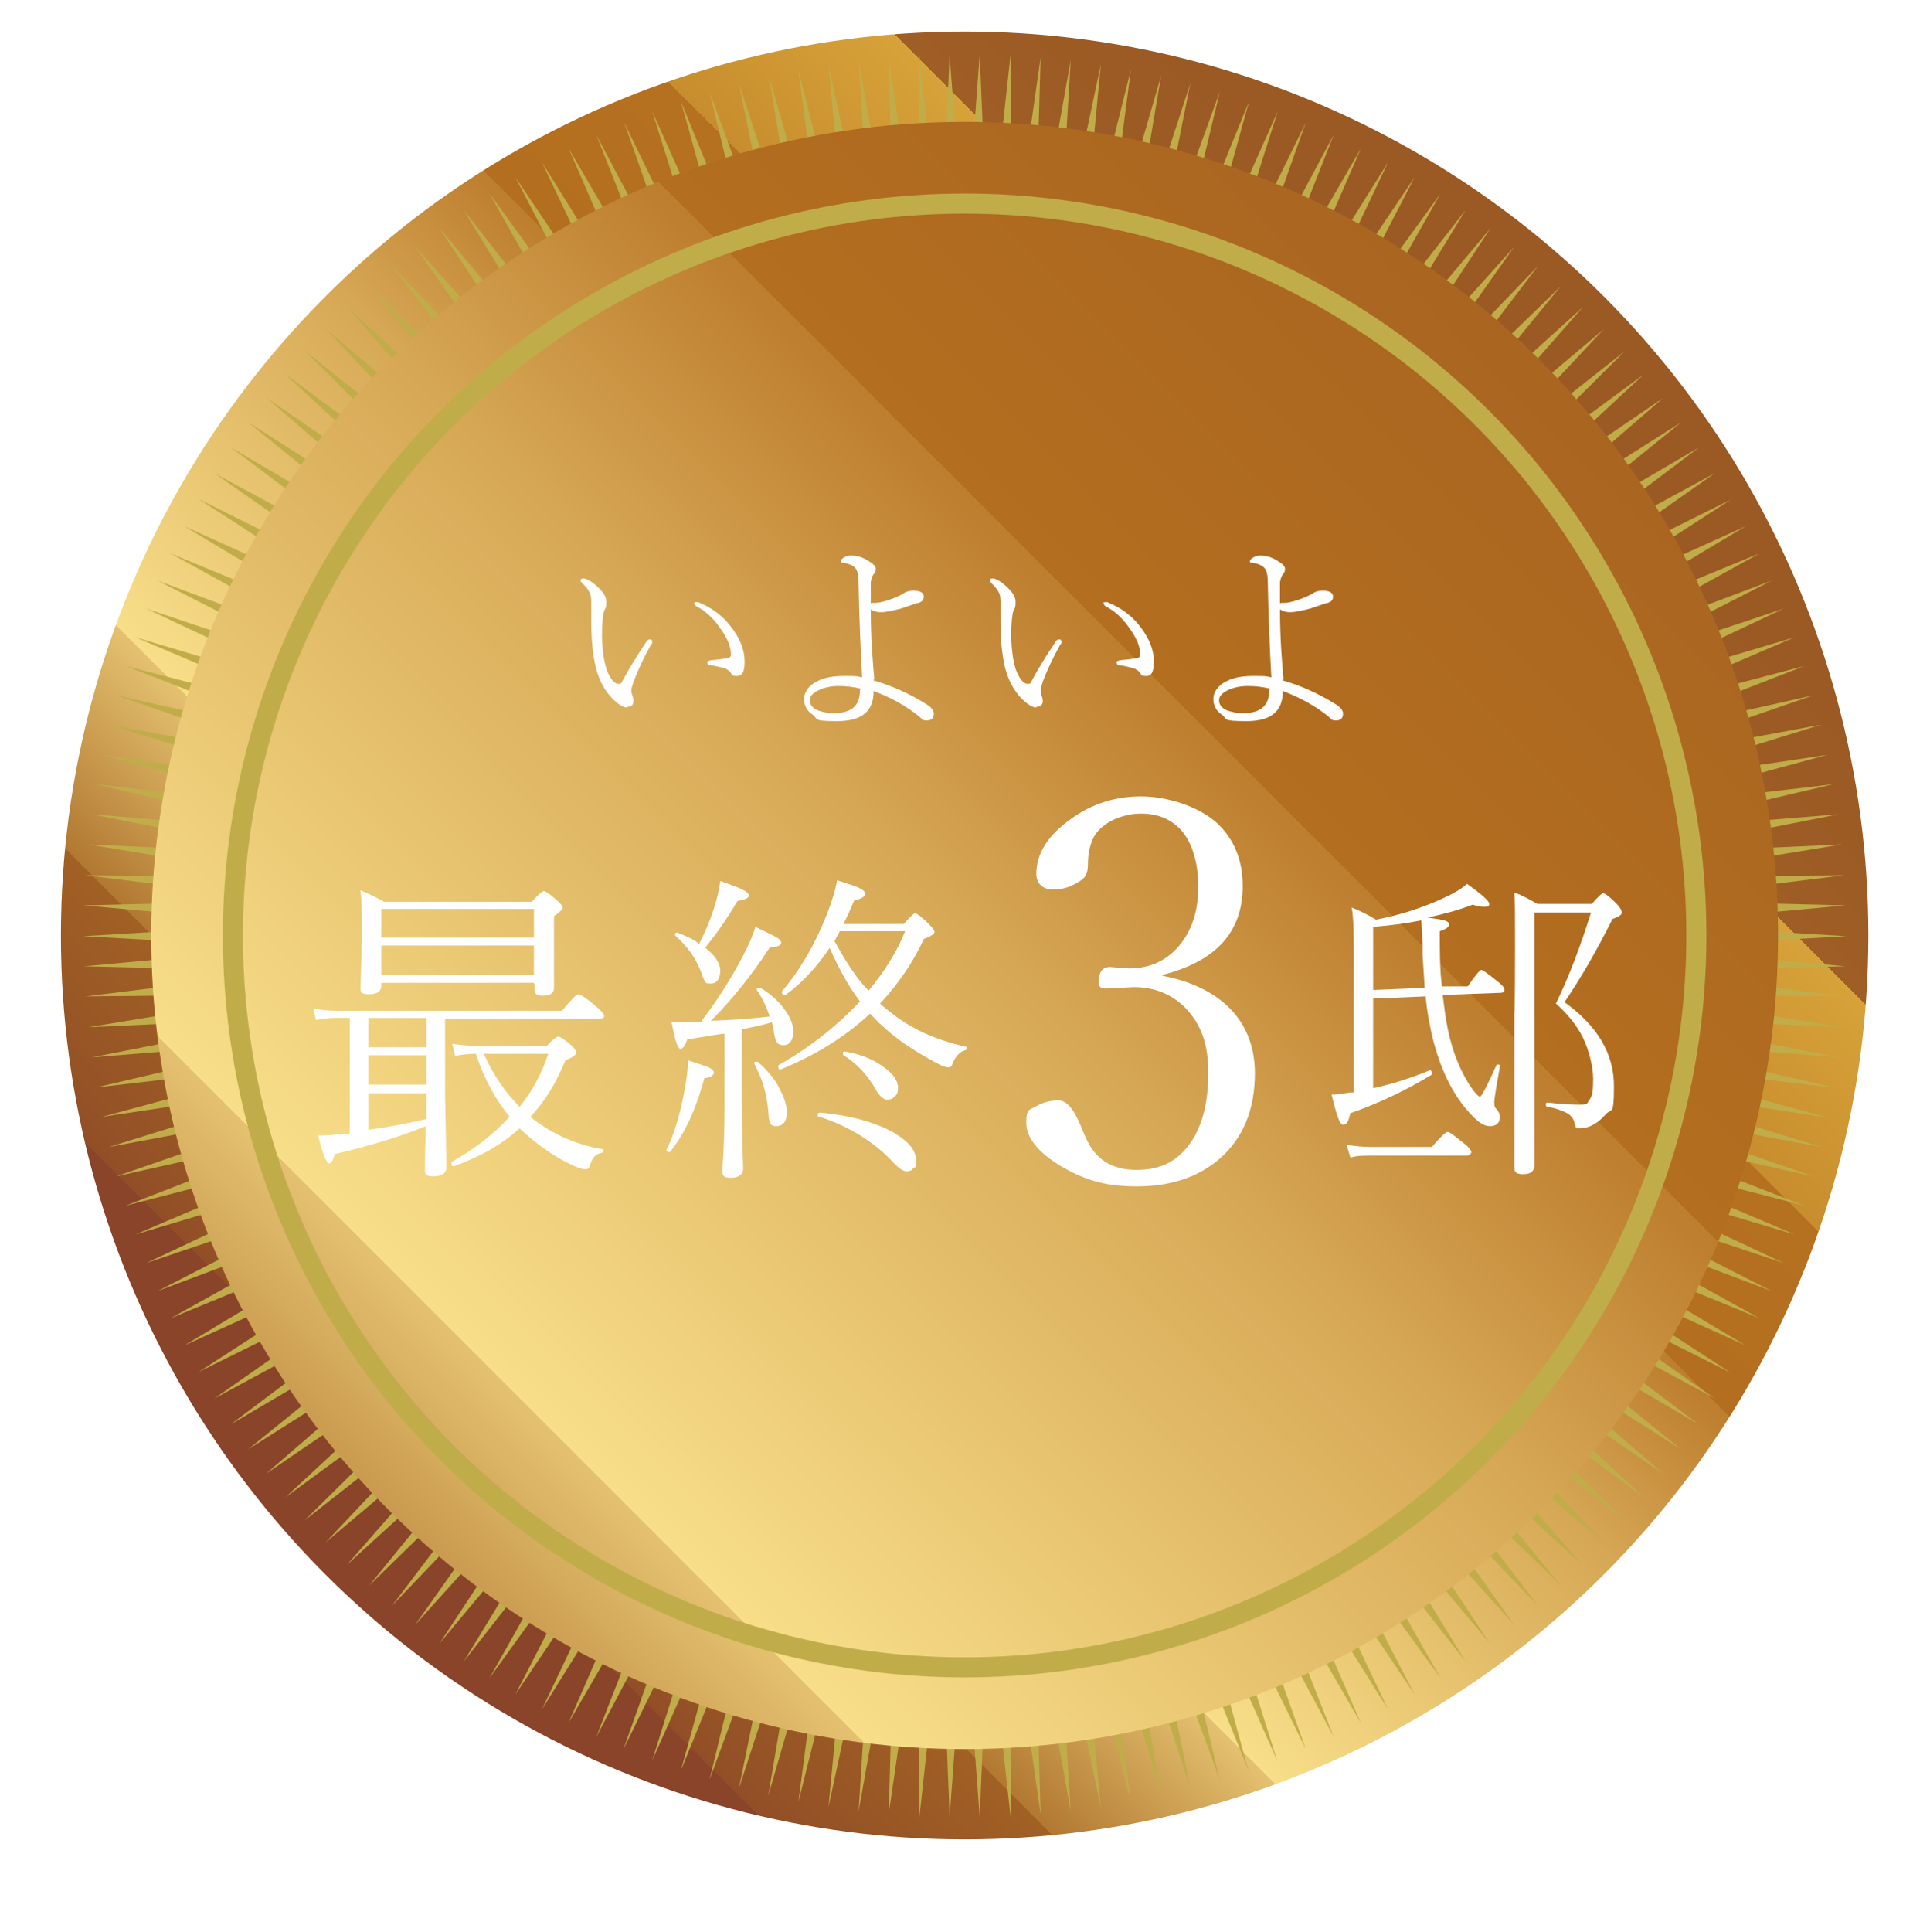 <?xml version="1.0" encoding="UTF-8"?>
<svg xmlns="http://www.w3.org/2000/svg" version="1.1" xmlns:xlink="http://www.w3.org/1999/xlink" viewBox="0 0 269.3 269.5">
  <defs>
    <style>
      .cls-1 {
        fill: #c0ad49;
      }

      .cls-2 {
        fill: #fff;
      }

      .cls-3 {
        fill: url(#_名称未設定グラデーション_2);
      }

      .cls-4 {
        fill: url(#_名称未設定グラデーション);
      }

      .cls-5, .cls-6 {
        isolation: isolate;
      }

      .cls-7 {
        filter: url(#outer-glow-1);
      }

      .cls-8, .cls-6 {
        mix-blend-mode: overlay;
      }

      .cls-6 {
        fill: none;
        stroke: #c0ad49;
        stroke-miterlimit: 4;
        stroke-width: 2.8px;
      }
    </style>
    <linearGradient id="_名称未設定グラデーション" data-name="名称未設定グラデーション" x1="230.8" y1="237.8" x2="39.7" y2="46.6" gradientTransform="translate(0 272) scale(1 -1)" gradientUnits="userSpaceOnUse">
      <stop offset="0" stop-color="#9b5924"/>
      <stop offset=".1" stop-color="#9b5924"/>
      <stop offset=".2" stop-color="#9f5e25"/>
      <stop offset=".2" stop-color="#ad6f2a"/>
      <stop offset=".2" stop-color="#c38a32"/>
      <stop offset=".2" stop-color="#d7a239"/>
      <stop offset=".3" stop-color="#c88d2e"/>
      <stop offset=".3" stop-color="#bc7b25"/>
      <stop offset=".3" stop-color="#b57120"/>
      <stop offset=".4" stop-color="#b36e1f"/>
      <stop offset=".4" stop-color="#bd7e2e"/>
      <stop offset=".5" stop-color="#d7a957"/>
      <stop offset=".7" stop-color="#f8de89"/>
      <stop offset=".7" stop-color="#e4c170"/>
      <stop offset=".8" stop-color="#b27832"/>
      <stop offset=".8" stop-color="#a66623"/>
      <stop offset=".8" stop-color="#a16024"/>
      <stop offset=".9" stop-color="#924f27"/>
      <stop offset=".9" stop-color="#89442a"/>
      <stop offset="1" stop-color="#89442a"/>
    </linearGradient>
    <linearGradient id="_名称未設定グラデーション_2" data-name="名称未設定グラデーション 2" x1="291.9" y1="298.8" x2="-23.3" y2="-16.4" gradientTransform="translate(0 272) scale(1 -1)" gradientUnits="userSpaceOnUse">
      <stop offset="0" stop-color="#9b5924"/>
      <stop offset=".4" stop-color="#b36e1f"/>
      <stop offset=".4" stop-color="#bd7e2e"/>
      <stop offset=".5" stop-color="#d7a957"/>
      <stop offset=".7" stop-color="#f8de89"/>
      <stop offset=".7" stop-color="#e4c170"/>
      <stop offset=".8" stop-color="#b27832"/>
      <stop offset=".8" stop-color="#a66623"/>
      <stop offset=".9" stop-color="#a16024"/>
      <stop offset="1" stop-color="#924f27"/>
      <stop offset="1" stop-color="#89442a"/>
    </linearGradient>
    <filter id="outer-glow-1" x="37" y="71.5" width="196" height="100" filterUnits="userSpaceOnUse">
      <feOffset dx="0" dy="0"/>
      <feGaussianBlur result="blur" stdDeviation="2"/>
      <feFlood flood-color="#000" flood-opacity=".8"/>
      <feComposite in2="blur" operator="in"/>
      <feComposite in="SourceGraphic"/>
    </filter>
  </defs>
  <!-- Generator: Adobe Illustrator 28.7.1, SVG Export Plug-In . SVG Version: 1.2.0 Build 142)  -->
  <g>
    <g id="_レイヤー_1" data-name="レイヤー_1">
      <g class="cls-5">
        <g id="_レイヤー_2">
          <g id="_レイヤー_1-2">
            <g>
              <circle class="cls-4" cx="134.6" cy="130.5" r="126.1"/>
              <g class="cls-8">
                <polygon class="cls-1" points="257.6 130.6 229.3 132.2 257.5 134.8 229.1 135.5 257.3 139 228.9 138.7 257 143.3 228.6 142 256.5 147.5 228.1 145.2 255.8 151.7 227.6 148.4 255 155.9 226.9 151.6 254.1 160 226.1 154.8 253 164.1 225.3 157.9 251.8 168.2 224.3 161.1 250.4 172.2 223.1 164.1 248.9 176.2 221.9 167.2 247.2 180.1 220.6 170.1 245.5 183.9 219.2 173.1 243.6 187.7 217.7 176 241.5 191.5 216.1 178.8 239.3 195.1 214.4 181.6 237 198.7 212.5 184.3 234.6 202.2 210.6 187 232.1 205.6 208.6 189.6 229.4 208.9 206.6 192.1 226.7 212.1 204.4 194.5 223.8 215.2 202.1 196.9 220.8 218.3 199.8 199.2 217.8 221.2 197.4 201.4 214.6 224 194.9 203.5 211.3 226.7 192.3 205.6 207.9 229.3 189.7 207.5 204.5 231.8 187 209.4 201 234.1 184.3 211.1 197.4 236.4 181.5 212.8 193.7 238.5 178.6 214.4 189.9 240.4 175.7 215.9 186.1 242.3 172.7 217.2 182.2 244 169.7 218.5 178.2 245.6 166.7 219.6 174.2 247 163.6 220.7 170.2 248.3 160.4 221.6 166.1 249.5 157.3 222.5 162 250.5 154.1 223.2 157.8 251.4 150.9 223.8 153.6 252.1 147.7 224.3 149.4 252.7 144.4 224.7 145.2 253.1 141.2 225 141 253.4 137.9 225.1 136.7 253.5 134.6 225.2 132.5 253.5 131.4 225.1 128.3 253.4 128.1 225 124 253.1 124.8 224.7 119.8 252.7 121.6 224.3 115.6 252.1 118.3 223.8 111.4 251.4 115.1 223.2 107.2 250.5 111.9 222.5 103.1 249.5 108.8 221.6 99 248.3 105.7 220.7 95 247 102.6 219.6 91 245.6 99.5 218.5 87 244 96.5 217.2 83.2 242.3 93.5 215.9 79.3 240.4 90.6 214.4 75.6 238.5 87.8 212.8 71.9 236.4 84.9 211.1 68.3 234.1 82.2 209.4 64.7 231.8 79.5 207.5 61.3 229.3 76.9 205.6 57.9 226.7 74.3 203.5 54.7 224 71.8 201.4 51.5 221.2 69.4 199.2 48.4 218.3 67.1 196.9 45.4 215.2 64.9 194.5 42.5 212.1 62.7 192.1 39.8 208.9 60.6 189.6 37.1 205.6 58.6 187 34.6 202.2 56.7 184.3 32.2 198.7 54.9 181.6 29.9 195.1 53.2 178.8 27.7 191.4 51.5 176 25.7 187.7 50 173.1 23.8 183.9 48.6 170.1 22 180.1 47.3 167.1 20.4 176.2 46.1 164.1 18.9 172.2 45 161.1 17.5 168.2 44 157.9 16.2 164.1 43.1 154.8 15.2 160 42.3 151.6 14.2 155.8 41.7 148.4 13.4 151.7 41.1 145.2 12.8 147.5 40.7 142 12.3 143.3 40.3 138.7 11.9 139 40.1 135.5 11.7 134.8 40 132.2 11.6 130.6 40 128.9 11.7 126.3 40.1 125.6 11.9 122.1 40.3 122.4 12.3 117.8 40.7 119.1 12.8 113.6 41.1 115.9 13.4 109.4 41.7 112.7 14.2 105.3 42.3 109.5 15.2 101.1 43.1 106.3 16.2 97 44 103.2 17.5 92.9 45 100 18.9 88.9 46.1 97 20.4 84.9 47.3 93.9 22 81 48.6 90.9 23.8 77.2 50 88 25.7 73.4 51.6 85.1 27.7 69.6 53.2 82.3 29.9 66 54.9 79.5 32.2 62.4 56.7 76.8 34.6 58.9 58.6 74.1 37.2 55.5 60.6 71.5 39.8 52.2 62.7 69 42.6 49 64.9 66.6 45.4 45.8 67.1 64.2 48.4 42.8 69.4 61.9 51.5 39.9 71.9 59.7 54.7 37.1 74.3 57.6 57.9 34.4 76.9 55.5 61.3 31.8 79.5 53.6 64.7 29.3 82.2 51.7 68.3 27 85 50 71.9 24.7 87.8 48.3 75.6 22.6 90.6 46.7 79.3 20.6 93.6 45.2 83.2 18.8 96.5 43.9 87.1 17.1 99.5 42.6 91 15.5 102.6 41.5 95 14.1 105.7 40.4 99 12.8 108.8 39.5 103.1 11.6 111.9 38.6 107.3 10.6 115.1 37.9 111.4 9.7 118.3 37.3 115.6 9 121.6 36.8 119.8 8.4 124.8 36.4 124 8 128.1 36.1 128.3 7.7 131.3 36 132.5 7.6 134.6 35.9 136.7 7.6 137.9 36 141 7.7 141.2 36.1 145.2 8 144.4 36.4 149.4 8.4 147.7 36.8 153.6 9 150.9 37.3 157.8 9.7 154.1 37.9 162 10.6 157.3 38.6 166.1 11.6 160.5 39.5 170.2 12.8 163.6 40.4 174.3 14.1 166.7 41.5 178.3 15.5 169.7 42.6 182.2 17.1 172.7 43.9 186.1 18.8 175.7 45.2 189.9 20.7 178.6 46.7 193.7 22.6 181.5 48.3 197.4 24.7 184.3 50 201 27 187 51.7 204.5 29.3 189.7 53.6 208 31.8 192.4 55.5 211.3 34.4 194.9 57.6 214.6 37.1 197.4 59.7 217.8 39.9 199.8 61.9 220.9 42.8 202.1 64.2 223.8 45.9 204.4 66.6 226.7 49 206.6 69 229.4 52.2 208.6 71.5 232.1 55.5 210.6 74.1 234.6 58.9 212.5 76.8 237.1 62.4 214.4 79.5 239.3 66 216.1 82.3 241.5 69.7 217.7 85.1 243.6 73.4 219.2 88 245.5 77.2 220.6 91 247.2 81 221.9 93.9 248.9 84.9 223.2 97 250.4 88.9 224.3 100.1 251.8 92.9 225.3 103.2 253 97 226.1 106.3 254.1 101.1 226.9 109.5 255 105.3 227.6 112.7 255.8 109.4 228.1 115.9 256.5 113.6 228.6 119.1 257 117.8 228.9 122.4 257.3 122.1 229.1 125.6 257.5 126.3 229.3 128.9 257.6 130.6"/>
              </g>
              <circle class="cls-3" cx="134.6" cy="130.5" r="113.5"/>
              <circle class="cls-6" cx="134.6" cy="130.5" r="102.1"/>
            </g>
          </g>
        </g>
      </g>
      <g class="cls-7">
        <path class="cls-2" d="M87.5,98.7c-.5,0-1.2-.4-2-1.2-1.2-1.2-2.1-2.9-2.5-5-.3-1.5-.5-3.4-.5-5.7v-2.5c0-.7,0-1.2-.2-1.6-.2-.4-.5-.8-1-1.3-.2-.2-.3-.3-.3-.4,0-.2.1-.3.4-.3.4,0,1,.3,1.8,1,.9.8,1.4,1.5,1.4,2.2s0,.8-.3,1.3c-.2.7-.3,1.8-.3,3.5s.3,4,.8,5.1c.5,1.1,1,1.6,1.5,1.6s.4-.2.6-.5c.8-1.5,1.9-3.3,3.3-5.4.1-.2.3-.3.5-.3s.3.1.3.3,0,.3-.2.5c-1,1.8-1.8,3.5-2.4,5.1-.2.6-.3,1-.3,1.1,0,.3,0,.5.1.7.1.3.2.6.2.9,0,.5-.3.8-.9.8ZM96.8,84.2c0-.1.1-.2.3-.2s.2,0,.3,0c2,.8,3.6,2,4.8,3.7,1.1,1.5,1.7,3,1.7,4.6s-.4,2-1.1,2-.6-.1-.8-.4c-.2-.3-.6-.6-1-.7-.4-.1-1.1-.3-1.9-.4-.3,0-.4-.2-.4-.4s.2-.2.5-.3c1.2-.1,1.9-.2,2.3-.3.3,0,.5-.2.5-.5,0-1.1-.5-2.3-1.6-3.8-.9-1.3-2-2.3-3.2-2.9-.2-.1-.3-.3-.3-.5Z"/>
        <path class="cls-2" d="M121.8,94.9c2.5.7,5,1.8,7.4,3.3.7.4,1.1.9,1.1,1.3,0,.7-.3,1-1,1s-.6-.2-1.1-.6c-1.9-1.5-3.9-2.6-6.3-3.5,0,2.8-1.6,4.2-5.1,4.2s-2.6-.3-3.4-.9c-.8-.5-1.2-1.3-1.2-2.2s.6-1.9,1.9-2.5c1-.5,2.2-.7,3.7-.7s1.8,0,2.5.2c-.2-3.5-.4-7.9-.5-13.2,0-1.2-.2-1.8-.5-2.1-.4-.4-1-.6-1.6-.7-.3,0-.4,0-.4-.2s.2-.4.6-.6c.3-.2.6-.2.9-.2.7,0,1.5.2,2.3.7.7.4,1.1.8,1.1,1.1s0,.5-.3.8c-.2.3-.3.6-.4,1.1,0,.9,0,1.8,0,2.6s0,.3.1.3c0,0,.2,0,.5,0,.4,0,1-.1,1.9-.4.9-.3,1.5-.6,1.9-.8.5-.4,1-.5,1.6-.5.9,0,1.4.3,1.4.8s-.2.7-.7.9c-.2,0-1,.3-2.5.8-1.2.3-2.1.5-2.8.5-.5,0-1-.1-1.4-.4,0,4.2.3,7.5.5,9.8ZM120.2,96.1c-1.1-.3-2.2-.4-3.2-.4s-2,.2-2.8.6c-.8.4-1.2.8-1.2,1.4s.4,1.1,1.1,1.4c.6.2,1.3.4,2.2.4,1.3,0,2.3-.3,2.9-.9.6-.6.8-1.4.8-2.4Z"/>
        <path class="cls-2" d="M144.6,98.7c-.5,0-1.2-.4-2-1.2-1.2-1.2-2.1-2.9-2.5-5-.3-1.5-.5-3.4-.5-5.7v-2.5c0-.7,0-1.2-.2-1.6-.2-.4-.5-.8-1-1.3-.2-.2-.3-.3-.3-.4,0-.2.1-.3.4-.3.4,0,1,.3,1.8,1,.9.8,1.4,1.5,1.4,2.2s0,.8-.3,1.3c-.2.7-.3,1.8-.3,3.5s.3,4,.8,5.1c.5,1.1,1,1.6,1.5,1.6s.4-.2.6-.5c.8-1.5,1.9-3.3,3.3-5.4.1-.2.3-.3.5-.3s.3.1.3.3,0,.3-.2.5c-1,1.8-1.8,3.5-2.4,5.1-.2.6-.3,1-.3,1.1,0,.3,0,.5.1.7.1.3.2.6.2.9,0,.5-.3.8-.9.8ZM153.9,84.2c0-.1.1-.2.3-.2s.2,0,.3,0c2,.8,3.6,2,4.8,3.7,1.1,1.5,1.7,3,1.7,4.6s-.4,2-1.1,2-.6-.1-.8-.4c-.2-.3-.6-.6-1-.7-.4-.1-1.1-.3-1.9-.4-.3,0-.4-.2-.4-.4s.2-.2.5-.3c1.2-.1,1.9-.2,2.3-.3.3,0,.5-.2.5-.5,0-1.1-.5-2.3-1.6-3.8-.9-1.3-2-2.3-3.2-2.9-.2-.1-.3-.3-.3-.5Z"/>
        <path class="cls-2" d="M178.9,94.9c2.5.7,5,1.8,7.4,3.3.7.4,1.1.9,1.1,1.3,0,.7-.3,1-1,1s-.6-.2-1.1-.6c-1.9-1.5-3.9-2.6-6.3-3.5,0,2.8-1.6,4.2-5.1,4.2s-2.6-.3-3.4-.9c-.8-.5-1.2-1.3-1.2-2.2s.6-1.9,1.9-2.5c1-.5,2.2-.7,3.7-.7s1.8,0,2.5.2c-.2-3.5-.4-7.9-.5-13.2,0-1.2-.2-1.8-.5-2.1-.4-.4-1-.6-1.6-.7-.3,0-.4,0-.4-.2s.2-.4.6-.6c.3-.2.6-.2.9-.2.7,0,1.5.2,2.3.7.7.4,1.1.8,1.1,1.1s0,.5-.3.8c-.2.3-.3.6-.4,1.1,0,.9,0,1.8,0,2.6s0,.3.1.3c0,0,.2,0,.5,0,.4,0,1-.1,1.9-.4.9-.3,1.5-.6,1.9-.8.5-.4,1-.5,1.6-.5.9,0,1.4.3,1.4.8s-.2.7-.7.9c-.2,0-1,.3-2.5.8-1.2.3-2.1.5-2.8.5-.5,0-1-.1-1.4-.4,0,4.2.3,7.5.5,9.8ZM177.3,96.1c-1.1-.3-2.2-.4-3.2-.4s-2,.2-2.8.6c-.8.4-1.2.8-1.2,1.4s.4,1.1,1.1,1.4c.6.2,1.3.4,2.2.4,1.3,0,2.3-.3,2.9-.9.6-.6.8-1.4.8-2.4Z"/>
        <path class="cls-2" d="M48.8,158v-16h-1.6c-.8,0-1.8,0-3.1.3l-.4-1.6c1.1.2,2.3.3,3.5.3h31.2c1.3-1.5,2-2.3,2.3-2.3.3,0,1.2.6,2.6,1.8.7.6,1,1,1,1.2,0,.3-.2.4-.6.4h-21.6v10.7l.2,10c0,.8-.6,1.3-1.8,1.3s-1.2-.3-1.2-1,0-.5,0-1c0-1.7.1-3.4.1-5-3.4,1.4-7.6,2.7-12.7,3.9-.2.9-.5,1.3-.8,1.3s-.9-1.3-1.5-3.9c.8,0,1.8,0,2.8-.2.2,0,.5,0,.8,0,.3,0,.5,0,.7,0ZM74.5,137.1h-21.3v.4c0,.8-.6,1.2-1.7,1.2s-1.2-.3-1.2-.9l.2-6.8c0-2.8,0-5.1-.2-6.8,1.2.5,2.2,1,3.3,1.6h20.6c.9-1,1.5-1.5,1.7-1.5s.8.4,1.8,1.3c.5.4.8.8.8,1s-.4.7-1.2,1.2v10c0,.7-.5,1.1-1.5,1.1s-1.2-.3-1.2-.9v-.6ZM51.4,142v4.1h8.1v-4.1h-8.1ZM51.4,147.2v4.1h8.1v-4.1h-8.1ZM51.4,152.4v5.2c2.4-.3,5.1-.8,8.1-1.5v-3.6h-8.1ZM74.5,130.8v-4h-21.3v4h21.3ZM74.5,136v-4.1h-21.3v4.1h21.3ZM71.2,155.9c-1.9-2.3-3.6-5.2-4.8-8.9-.9,0-1.9.1-2.9.3l-.4-1.7c1.2.2,2.5.3,3.8.3h9.4c.8-.9,1.4-1.3,1.6-1.3s.9.4,1.9,1.3c.4.4.6.7.6.9,0,.4-.5.7-1.5,1.1-1.3,3.2-2.9,5.8-4.9,7.9l.5.4c2.8,2.1,6,3.5,9.5,4.1.1,0,.2,0,.2.2s0,.2-.2.3c-.5.1-.9.3-1.1.6-.2.2-.4.6-.6,1.2-.1.4-.3.5-.6.5s-.8-.1-1.5-.4c-2.7-1.2-5.2-3-7.5-5.1l-.2-.2c-2.5,2.3-5.6,4-9.2,5.3,0,0,0,0,0,0-.2,0-.3-.1-.3-.4s0-.1,0-.2c3.2-1.8,5.9-3.9,8.1-6.3ZM72.5,154.4c1.8-2.2,3.1-4.7,4-7.4h-9c1.3,2.9,3,5.4,5,7.4Z"/>
        <path class="cls-2" d="M93.6,160.7c0,0-.1,0-.2,0-.3,0-.4-.1-.4-.3s0,0,0,0c1.1-2.2,1.9-5,2.5-8.2.3-1.6.5-3,.5-4.3,1.7.6,2.8.9,3.1,1.1.3.2.5.4.5.6,0,.4-.4.7-1.3.8-1.2,4.4-2.8,7.8-4.8,10.3ZM97.9,142.4c2.1-2.7,4-5.7,5.7-8.9.9-1.7,1.5-3.1,1.8-4.2,1.7.8,2.7,1.3,3,1.5.4.2.6.5.6.7,0,.4-.5.6-1.6.7-2.7,4.1-5.4,7.4-8.2,10.2,2.9-.1,5.7-.3,8.2-.6-.5-1.5-1.1-2.7-1.8-3.7,0,0,0,0,0-.1,0-.1.1-.2.3-.2s.1,0,.2,0c1.5.9,2.7,2,3.5,3.2.7,1,1.1,2,1.1,2.8,0,1.3-.5,2-1.4,2s-1.1-.6-1.3-1.7c0-.3-.1-.8-.3-1.5-.9.3-2.3.6-4.2,1v9.7c0,1.3,0,4.5.2,9.7,0,.8-.6,1.3-1.7,1.3s-1.2-.3-1.2-1c.2-3.1.3-6.1.3-8.9v-10.2c-.4,0-2.1.3-5.2.8-.3.8-.6,1.3-.9,1.3s-.4-.3-.6-.8c-.2-.5-.4-1.5-.7-2.9.6,0,1.2,0,1.9,0,1.1,0,1.9,0,2.4,0ZM97.6,131.6c.8-1.6,1.5-3.2,2-4.8.5-1.6.8-2.8.9-3.9,1.7.6,2.8,1,3.3,1.3.4.2.7.5.7.7,0,.4-.5.6-1.6.8-1.6,2.7-3.1,4.8-4.5,6.5,1.4,1.1,2.1,2.2,2.1,3.2s-.4,1.8-1.3,1.8-.6-.1-.8-.3c-.2-.2-.3-.6-.5-1.1-.7-2-1.9-3.7-3.7-5.3,0,0,0,0,0-.1,0-.2,0-.3.3-.3s0,0,0,0c1.3.5,2.4,1,3.1,1.6ZM105.2,148.4s0,0,0,0c0-.2.1-.3.3-.3s.1,0,.2,0c1.3,1.1,2.4,2.4,3.1,3.8.6,1.2,1,2.3,1,3.2,0,1.3-.5,2-1.5,2s-1-.7-1.1-2.1c-.2-2.5-.9-4.7-2-6.7ZM115.8,132.2c-1.7,2.5-3.7,4.8-6.2,6.6,0,0,0,0-.1,0-.2,0-.4-.1-.4-.4s0,0,0-.1c2.5-2.9,4.6-6.5,6.3-10.8.7-1.8,1.2-3.4,1.4-4.7,1.8.6,2.9.9,3.3,1.2.4.2.6.4.6.7,0,.4-.5.7-1.5.9-.5,1.2-1,2.3-1.5,3.3h8.4c.9-1,1.4-1.5,1.6-1.5s.9.5,1.9,1.5c.5.5.8.9.8,1.1,0,.3-.5.6-1.5,1-1.5,3.3-3.6,6.3-6.1,9,.5.5,1.1.9,1.7,1.4,2.8,2.2,6.2,3.7,10.2,4.6.1,0,.2,0,.2.2s0,.2-.2.3c-.8.2-1.4.9-1.8,1.9-.1.4-.3.5-.6.5s-.9-.2-1.6-.6c-3.2-1.7-5.7-3.4-7.7-5.3-.4-.3-.9-.9-1.6-1.6-3.4,3.2-7.6,5.8-12.5,7.8,0,0,0,0,0,0-.2,0-.3-.1-.3-.4s0-.1,0-.2c4.3-2.4,8.1-5.4,11.4-8.9-1.5-2-2.9-4.4-4.2-7.4ZM114.2,155.8c0,0-.1-.1-.1-.2,0-.3.1-.4.3-.4,4.4.4,7.8,1.4,10.3,2.8,2,1.2,3.1,2.4,3.1,3.8s-.1.9-.4,1.2c-.2.3-.5.4-.9.4-.5,0-1.2-.5-2.1-1.5-2.6-2.7-6-4.8-10-6.1ZM116.4,131.2c1.6,2.9,3.1,5.3,4.8,7,2.3-2.8,4-5.5,5.1-8.3h-9.1c-.4.7-.6,1.1-.7,1.3ZM117.7,147.2c0,0-.1-.1-.1-.2,0-.3.1-.4.4-.3,2.3.4,4.1,1.2,5.5,2.3,1.2.9,1.8,1.8,1.8,2.7s-.2,1-.5,1.3c-.3.3-.6.4-1,.4-.5,0-1.1-.5-1.6-1.4-1.1-2-2.6-3.6-4.5-4.8Z"/>
        <path class="cls-2" d="M162.1,136.1c4.3.8,7.7,2.5,10,5.1,2,2.3,3,5.2,3,8.5,0,5.2-1.7,9.2-5.1,12.1-3,2.5-6.8,3.7-11.4,3.7s-7.5-1-10.7-2.9c-3.1-1.9-4.7-3.9-4.7-6s.5-1.7,1.4-2.3c.9-.5,1.9-.8,3.1-.8s2.3,1.4,3.4,4.3l.4.9c1.3,3,3.6,4.5,7.1,4.5s5.8-1.3,7.6-3.9c1.6-2.4,2.4-5.6,2.4-9.7s-1.1-6.8-3.2-9c-1.9-1.9-4.3-2.9-7.2-2.9l-4,.2c-.6,0-.9-.3-.9-.8,0-1.5.5-2.2,1.6-2.2l2.6.2c3.1,0,5.5-1.2,7.3-3.5,1.6-2.1,2.4-4.7,2.4-7.9s-.8-6.1-2.4-7.9c-1.4-1.5-3.2-2.3-5.6-2.3s-5.4,1.1-6.6,3.3c-.5,1-.8,2.3-.8,3.8s-.5,2-1.6,2.6c-1,.6-2.1.9-3.3.9s-2.3-.7-2.3-2.2c0-2.8,1.6-5.4,4.9-7.7,2.9-2.1,6.2-3.1,9.7-3.1s8,1.3,10.7,3.8c2.3,2.2,3.5,5.1,3.5,8.7,0,6.4-3.7,10.5-11.2,12.4v.3Z"/>
        <path class="cls-2" d="M198.9,139l-7.3.3v12.5c2.8-.6,5.5-1.5,7.9-2.5h0c.2,0,.3.1.3.4s0,.2,0,.2c-3.6,2.2-7.4,4-11.4,5.4-.2,1.1-.5,1.6-1,1.6s-.9-1.4-1.6-4.2c.9,0,1.8-.2,2.6-.3h.5v-17.6c0-4,0-6.8-.3-8.2,1,.4,2.1.9,3.4,1.7,3.6-.7,6.9-1.8,9.8-3.2,1.1-.5,2.1-1.1,2.9-1.8,2.1,1.5,3.1,2.4,3.1,2.8s-.3.4-.8.4-.9-.1-1.5-.3c-1.8.7-3.9,1.3-6.3,1.8,1.3.2,2.2.3,2.6.5.3.1.4.3.4.5,0,.3-.4.6-1.3.9,0,3,0,5.5.3,7.7h3.6c1.1-1.6,1.7-2.3,1.9-2.3s1,.6,2.5,1.8c.5.4.7.7.7,1s-.2.4-.6.4l-8,.3c.2,1.6.4,3.2.7,4.7.7,3.4,1.9,6.3,3.5,8.5.5.7.9,1,1,1,.2,0,1-1.5,2.3-4.4,0,0,0-.1.2-.1s.1,0,.1,0c.1,0,.2.1.2.2-.5,2.8-.8,4.5-.8,5.1s.1.7.3.9c.3.4.5.7.5,1.1,0,.8-.5,1.3-1.4,1.3s-1.7-.6-2.8-1.8c-2.4-2.6-4.1-6.1-5.2-10.5-.4-1.7-.8-3.7-1-6.1ZM188.4,161.4l-.5-1.7c1.3.2,2.4.3,3.4.3h8.5c1.2-1.4,1.9-2.1,2.2-2.1s1,.6,2.4,1.7c.6.5.9.9.9,1.1s-.2.5-.6.5h-13.4c-1,0-2,0-2.9.3ZM198.8,137.9c-.1-1.5-.2-3.1-.3-4.7,0-2.3-.1-3.9-.2-4.8-2,.4-4.2.7-6.7.9v8.8l7.2-.3ZM214.1,127.2v35.3c0,.9-.5,1.3-1.6,1.3s-1.2-.4-1.2-1.1v-21.3c.1,0,.1-9.5.1-9.5,0-4,0-6.4-.1-7.4,1.1.4,2.2,1,3.2,1.6h7.6c.9-1,1.4-1.5,1.6-1.5s.9.5,1.8,1.4c.5.5.8,1,.8,1.3s-.4.6-1.3.9c-2.2,4.4-4.4,8.2-6.7,11.6,4.6,3.3,6.9,7.2,6.9,11.7s-.4,3-1.2,4c-.5.6-1.1,1.1-1.9,1.5-.6.3-1.2.4-1.7.4s-.4,0-.5-.1c0,0-.1-.3-.2-.6-.1-.6-.4-1-1-1.4-.6-.3-1.5-.7-2.8-.9-.1,0-.2-.1-.2-.3s0-.3.2-.3c1.7.2,3.2.3,4.5.3s1-.2,1.4-.7c.4-.5.5-1.4.5-2.9s-.5-3.9-1.5-5.9c-.9-1.7-2.1-3.2-3.7-4.6,1.9-3.9,3.5-8.2,4.9-12.7h-8.1Z"/>
      </g>
    </g>
  </g>
</svg>